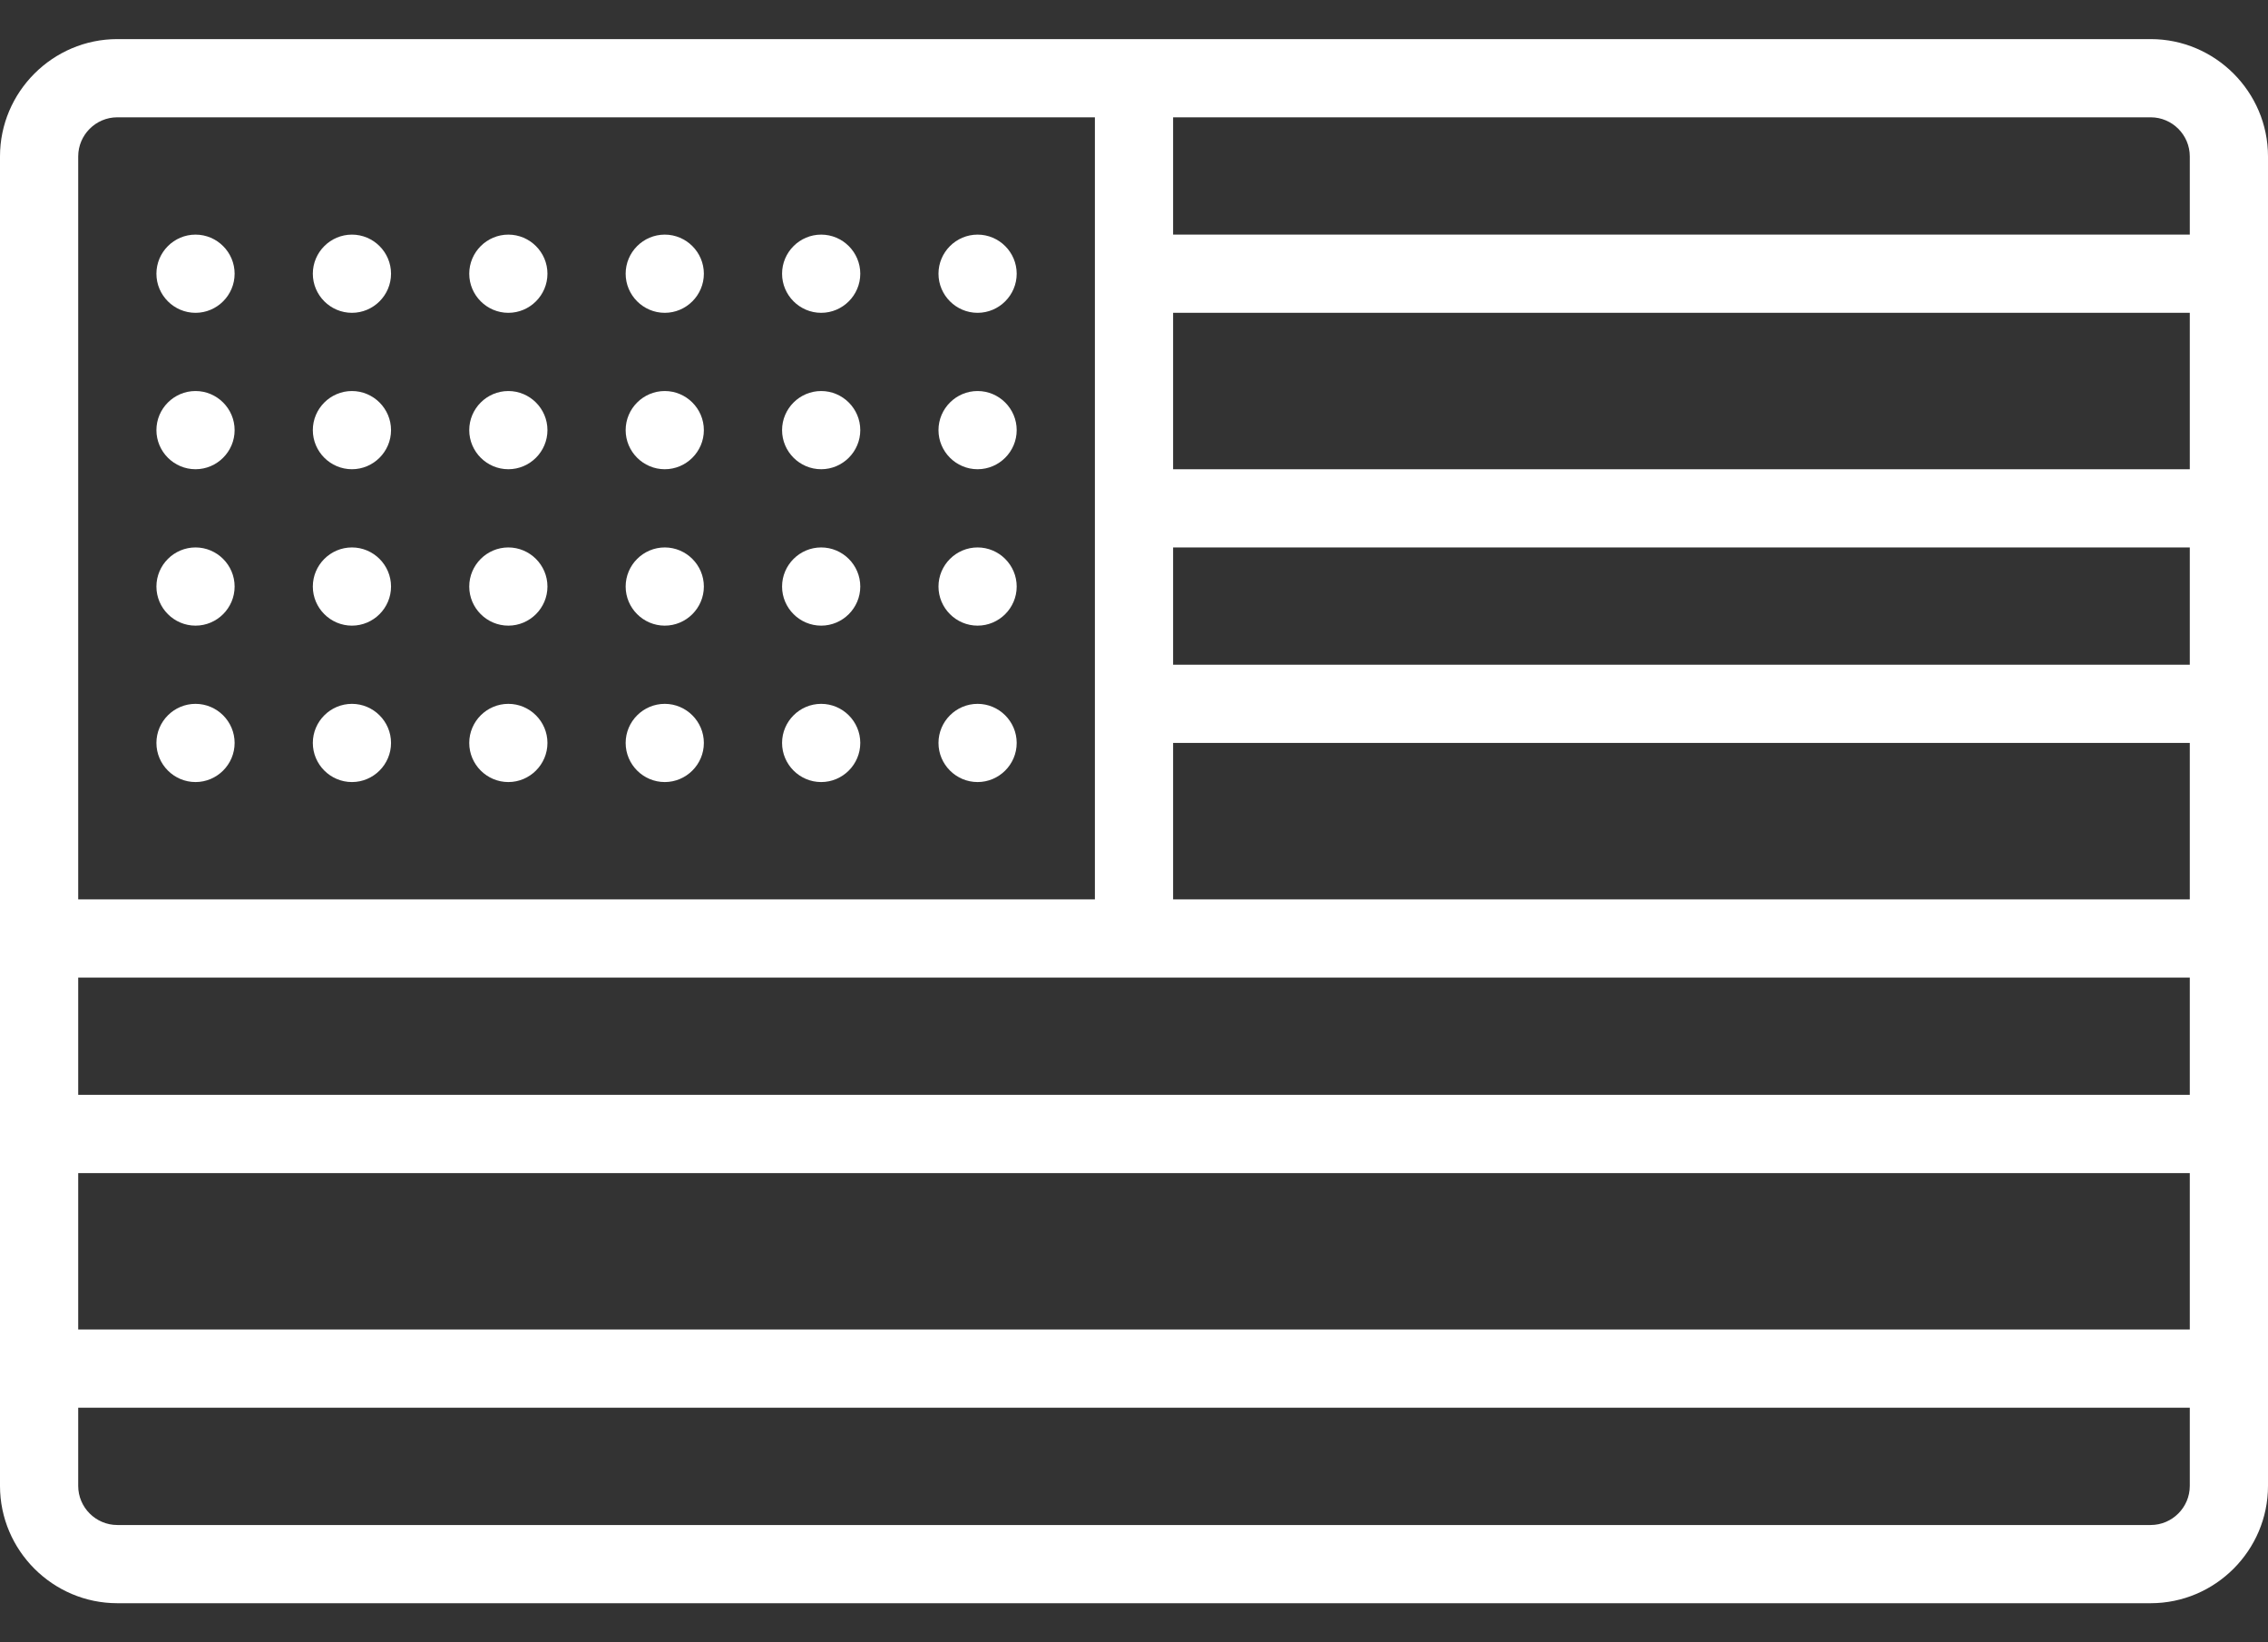 <svg xmlns="http://www.w3.org/2000/svg" fill="none" viewBox="0 0 29 21" height="21" width="29">
<rect x="0" y="0" width="29" height="21" fill="#333333" stroke="none"/>
<g clip-path="url(#clip0_2201_1189)">
<path fill="white" d="M27.5 0.5H1.5C0.675 0.5 0 1.175 0 2V19C0 19.825 0.675 20.5 1.5 20.5H27.5C28.325 20.5 29 19.825 29 19V2C29 1.175 28.325 0.5 27.5 0.5ZM28 8.5H15V7H28V8.5ZM15 6V4H28V6H15ZM15 9.5H28V11.5H15V9.5ZM28 12.5V14H1V12.5H28ZM1 15H28V17H1V15ZM28 2V3H15V1.5H27.5C27.775 1.5 28 1.725 28 2ZM1 2C1 1.725 1.225 1.5 1.5 1.5H14V11.5H1V2ZM28 19C28 19.275 27.775 19.5 27.5 19.5H1.5C1.225 19.5 1 19.275 1 19V18H28V19ZM3 3.5C3 3.775 2.775 4 2.5 4C2.225 4 2 3.775 2 3.5C2 3.225 2.225 3 2.5 3C2.775 3 3 3.225 3 3.5ZM5 3.5C5 3.775 4.775 4 4.5 4C4.225 4 4 3.775 4 3.5C4 3.225 4.225 3 4.5 3C4.775 3 5 3.225 5 3.5ZM7 3.5C7 3.775 6.775 4 6.5 4C6.225 4 6 3.775 6 3.5C6 3.225 6.225 3 6.5 3C6.775 3 7 3.225 7 3.5ZM9 3.5C9 3.775 8.775 4 8.5 4C8.225 4 8 3.775 8 3.5C8 3.225 8.225 3 8.5 3C8.775 3 9 3.225 9 3.5ZM11 3.5C11 3.775 10.775 4 10.5 4C10.225 4 10 3.775 10 3.5C10 3.225 10.225 3 10.5 3C10.775 3 11 3.225 11 3.5ZM13 3.5C13 3.775 12.775 4 12.5 4C12.225 4 12 3.775 12 3.5C12 3.225 12.225 3 12.5 3C12.775 3 13 3.225 13 3.5ZM3 5.5C3 5.775 2.775 6 2.5 6C2.225 6 2 5.775 2 5.5C2 5.225 2.225 5 2.5 5C2.775 5 3 5.225 3 5.5ZM5 5.5C5 5.775 4.775 6 4.5 6C4.225 6 4 5.775 4 5.5C4 5.225 4.225 5 4.5 5C4.775 5 5 5.225 5 5.5ZM7 5.5C7 5.775 6.775 6 6.5 6C6.225 6 6 5.775 6 5.5C6 5.225 6.225 5 6.5 5C6.775 5 7 5.225 7 5.5ZM9 5.5C9 5.775 8.775 6 8.5 6C8.225 6 8 5.775 8 5.5C8 5.225 8.225 5 8.5 5C8.775 5 9 5.225 9 5.5ZM11 5.5C11 5.775 10.775 6 10.5 6C10.225 6 10 5.775 10 5.5C10 5.225 10.225 5 10.5 5C10.775 5 11 5.225 11 5.5ZM13 5.5C13 5.775 12.775 6 12.5 6C12.225 6 12 5.775 12 5.5C12 5.225 12.225 5 12.5 5C12.775 5 13 5.225 13 5.5ZM3 7.5C3 7.775 2.775 8 2.5 8C2.225 8 2 7.775 2 7.5C2 7.225 2.225 7 2.5 7C2.775 7 3 7.225 3 7.5ZM5 7.5C5 7.775 4.775 8 4.5 8C4.225 8 4 7.775 4 7.5C4 7.225 4.225 7 4.5 7C4.775 7 5 7.225 5 7.5ZM7 7.5C7 7.775 6.775 8 6.5 8C6.225 8 6 7.775 6 7.5C6 7.225 6.225 7 6.5 7C6.775 7 7 7.225 7 7.5ZM9 7.5C9 7.775 8.775 8 8.5 8C8.225 8 8 7.775 8 7.5C8 7.225 8.225 7 8.5 7C8.775 7 9 7.225 9 7.5ZM11 7.5C11 7.775 10.775 8 10.5 8C10.225 8 10 7.775 10 7.5C10 7.225 10.225 7 10.5 7C10.775 7 11 7.225 11 7.5ZM13 7.5C13 7.775 12.775 8 12.5 8C12.225 8 12 7.775 12 7.5C12 7.225 12.225 7 12.5 7C12.775 7 13 7.225 13 7.5ZM3 9.5C3 9.775 2.775 10 2.5 10C2.225 10 2 9.775 2 9.5C2 9.225 2.225 9 2.5 9C2.775 9 3 9.225 3 9.5ZM5 9.5C5 9.775 4.775 10 4.5 10C4.225 10 4 9.775 4 9.5C4 9.225 4.225 9 4.5 9C4.775 9 5 9.225 5 9.5ZM7 9.5C7 9.775 6.775 10 6.5 10C6.225 10 6 9.775 6 9.5C6 9.225 6.225 9 6.5 9C6.775 9 7 9.225 7 9.5ZM9 9.5C9 9.775 8.775 10 8.5 10C8.225 10 8 9.775 8 9.5C8 9.225 8.225 9 8.5 9C8.775 9 9 9.225 9 9.5ZM11 9.5C11 9.775 10.775 10 10.5 10C10.225 10 10 9.775 10 9.5C10 9.225 10.225 9 10.5 9C10.775 9 11 9.225 11 9.5ZM13 9.5C13 9.775 12.775 10 12.5 10C12.225 10 12 9.775 12 9.5C12 9.225 12.225 9 12.5 9C12.775 9 13 9.225 13 9.5Z"></path>
</g>
<defs>
<clipPath id="clip0_2201_1189">
<rect transform="translate(0 0.5)" fill="white" height="20" width="29"></rect>
</clipPath>
</defs>
</svg>
